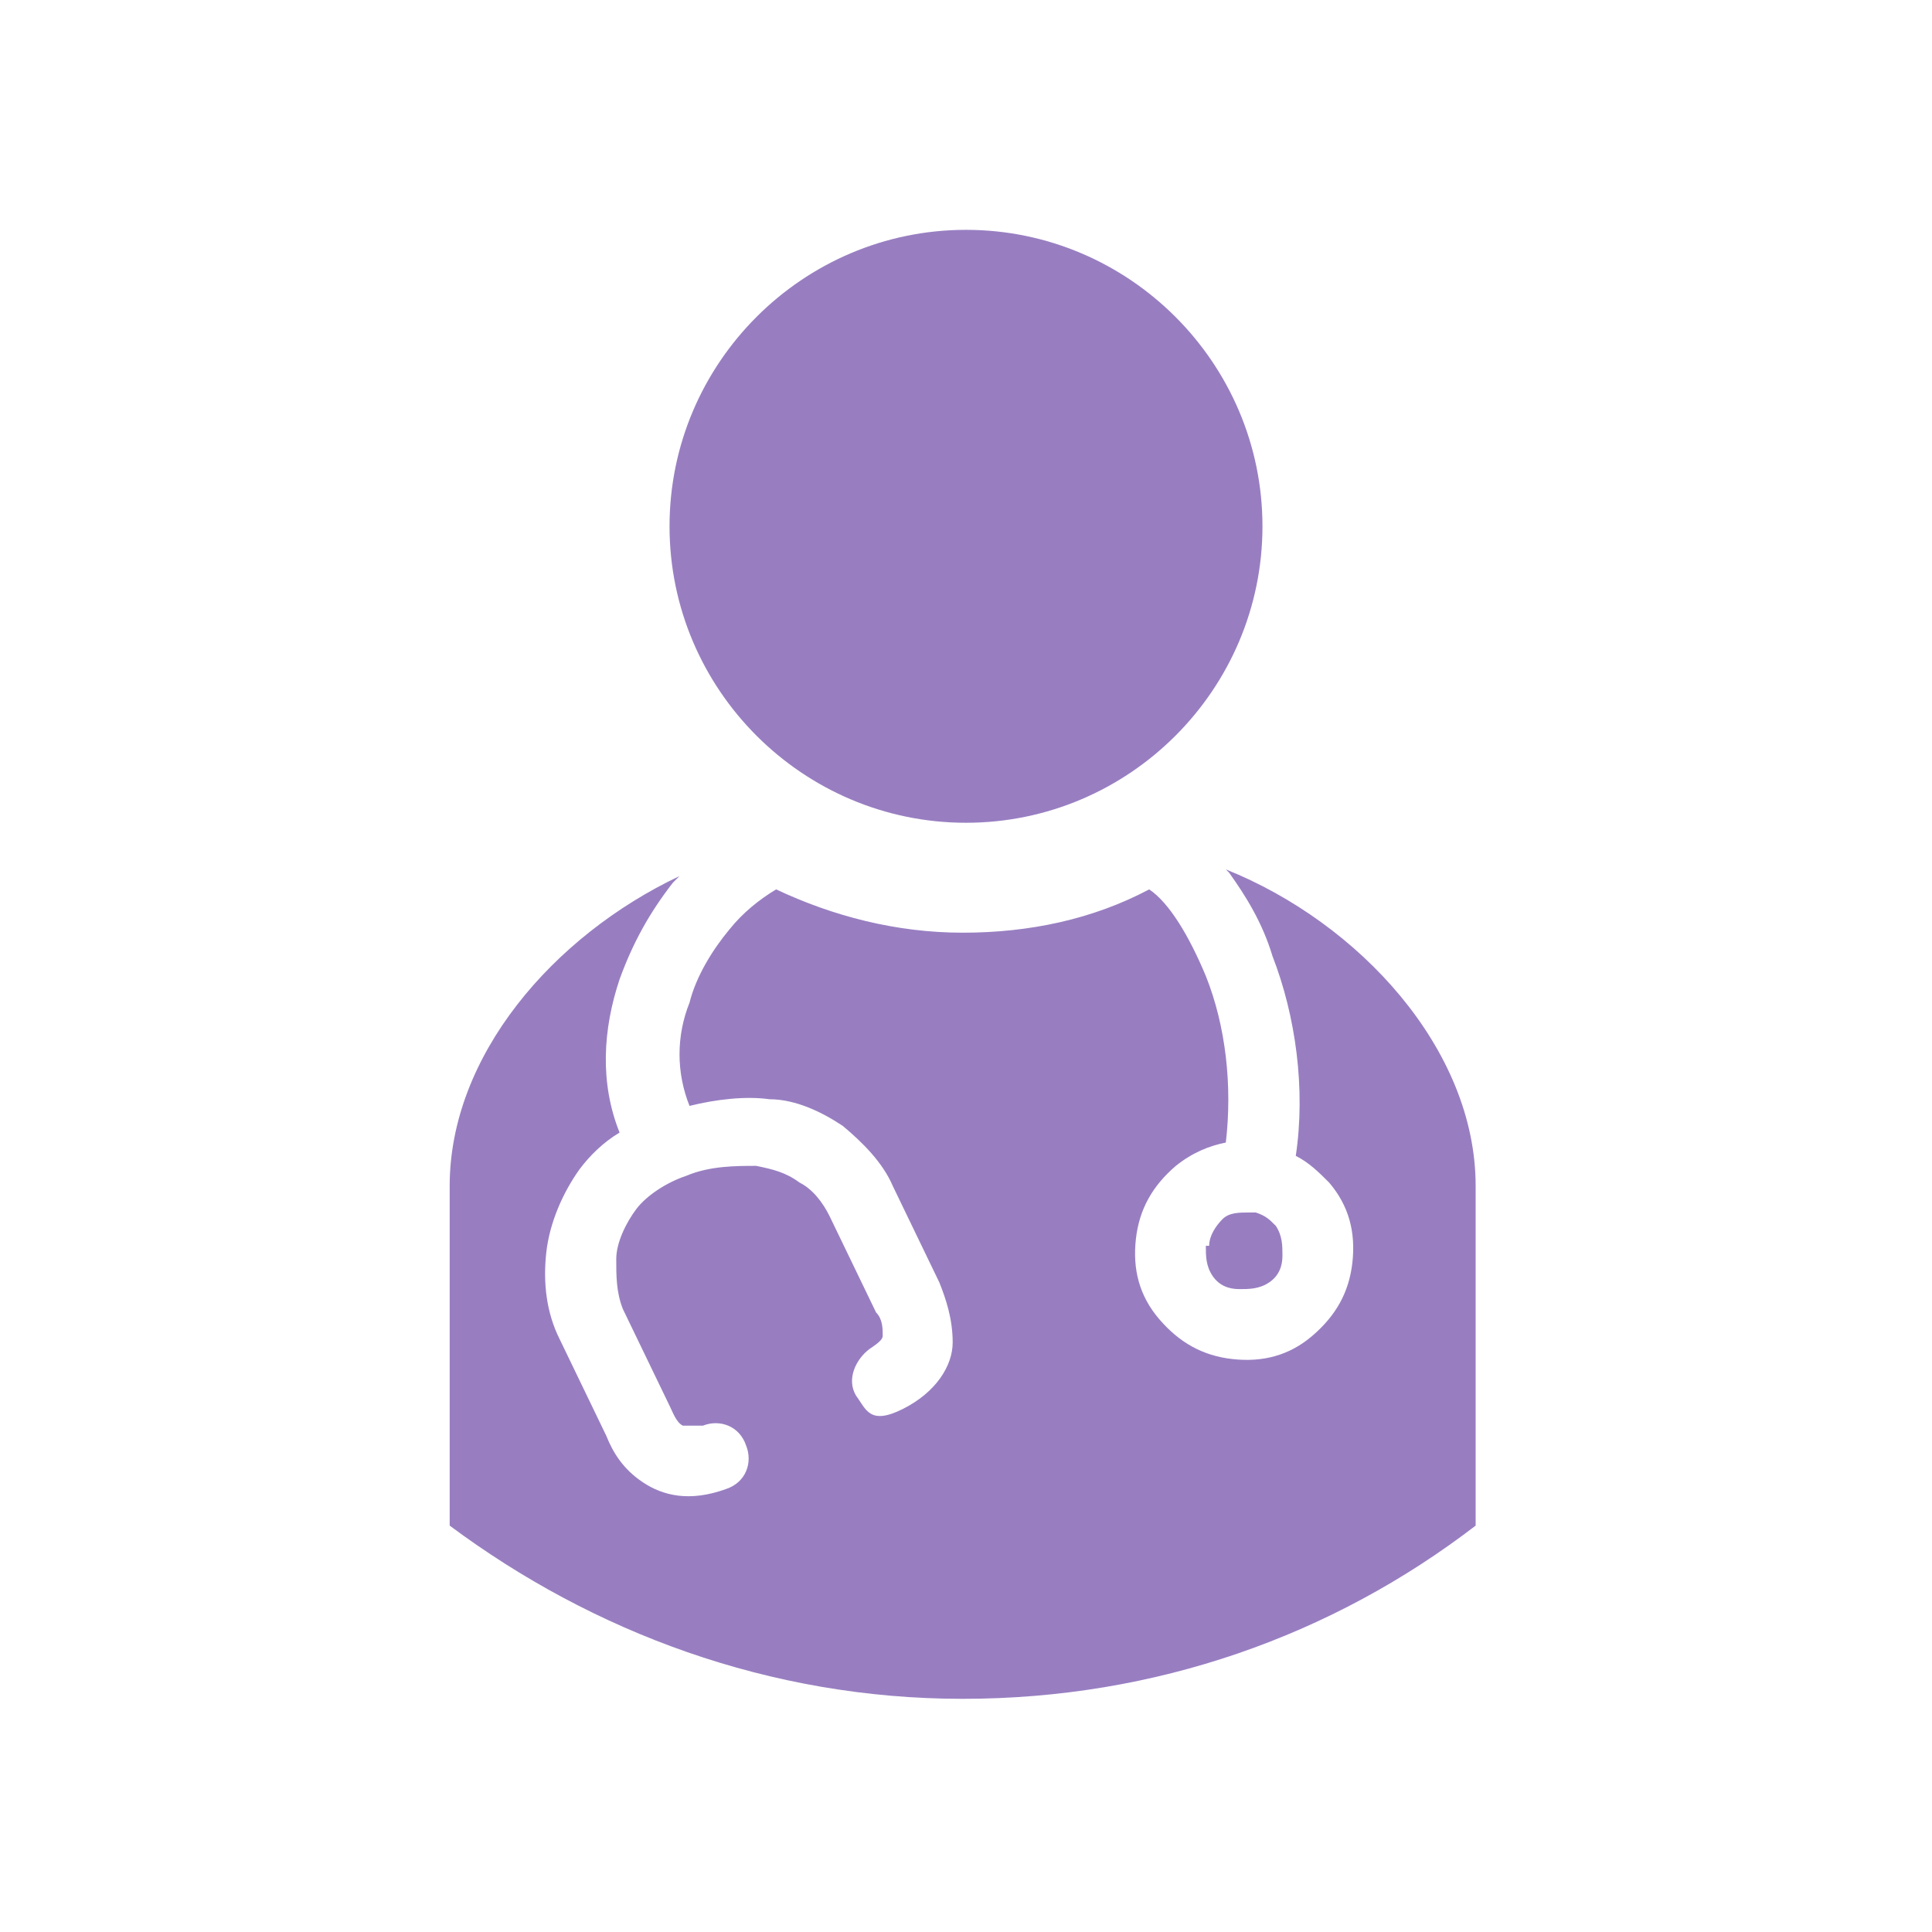 <?xml version="1.0" encoding="UTF-8"?>
<svg id="Layer_1" xmlns="http://www.w3.org/2000/svg" version="1.1" viewBox="0 0 58 58">
  <!-- Generator: Adobe Illustrator 29.7.1, SVG Export Plug-In . SVG Version: 2.1.1 Build 8)  -->
  <defs>
    <style>
      .st0 {
        fill: #987ec1;
      }
    </style>
  </defs>
  <path class="st0" d="M36.9,26.2c.5.7,1,1.5,1.3,2.5.7,1.8,1,4,.7,6,.4.2.7.5,1,.8.6.7.8,1.5.7,2.4s-.5,1.6-1.2,2.2-1.5.8-2.4.7-1.6-.5-2.2-1.2-.8-1.5-.7-2.4.5-1.6,1.2-2.2c.5-.4,1-.6,1.5-.7.2-1.7,0-3.5-.6-5-.5-1.2-1.1-2.2-1.7-2.6-1.7.9-3.6,1.3-5.6,1.3s-3.9-.5-5.6-1.3c-.5.3-1,.7-1.4,1.2-.5.6-1,1.4-1.2,2.2-.4,1-.4,2.1,0,3.1.8-.2,1.7-.3,2.4-.2.8,0,1.6.4,2.2.8.6.5,1.2,1.1,1.5,1.8l1.4,2.9c.2.5.4,1.1.4,1.8,0,.7-.5,1.5-1.5,2s-1.1,0-1.4-.4c-.3-.5,0-1.1.4-1.4.3-.2.4-.3.4-.4,0-.2,0-.5-.2-.7l-1.4-2.9c-.2-.4-.5-.8-.9-1-.4-.3-.8-.4-1.3-.5-.6,0-1.4,0-2.1.3-.6.2-1.2.6-1.5,1-.3.4-.6,1-.6,1.5,0,.5,0,1,.2,1.5l1.4,2.9c.1.2.2.5.4.6.1,0,.3,0,.6,0,.5-.2,1.1,0,1.3.6.2.5,0,1.1-.6,1.3-1.1.4-1.9.2-2.5-.2-.6-.4-.9-.9-1.1-1.4l-1.4-2.9c-.4-.8-.5-1.7-.4-2.6.1-.9.5-1.8,1-2.5.3-.4.7-.8,1.2-1.1-.6-1.5-.5-3.1,0-4.6.4-1.1.9-2,1.6-2.9,0,0,.1-.1.2-.2-3.8,1.8-6.9,5.4-6.9,9.3v10.2c4.3,3.2,9.6,5.2,15.4,5.2s11.1-1.9,15.4-5.2v-10.2c0-4.1-3.5-7.9-7.5-9.5"/>
  <path class="st0" d="M36.2,37.4c0,.3,0,.6.2.9s.5.4.8.4c.3,0,.6,0,.9-.2s.4-.5.4-.8c0-.3,0-.6-.2-.9-.2-.2-.3-.3-.6-.4,0,0-.1,0-.2,0,0,0,0,0,0,0-.3,0-.6,0-.8.2-.2.2-.4.5-.4.8"/>
  <path class="st0" d="M29,6.9c-4.9,0-8.9,4-8.9,8.9s4,8.9,8.9,8.9,8.9-4,8.9-8.9-4-8.9-8.9-8.9"/>
</svg>